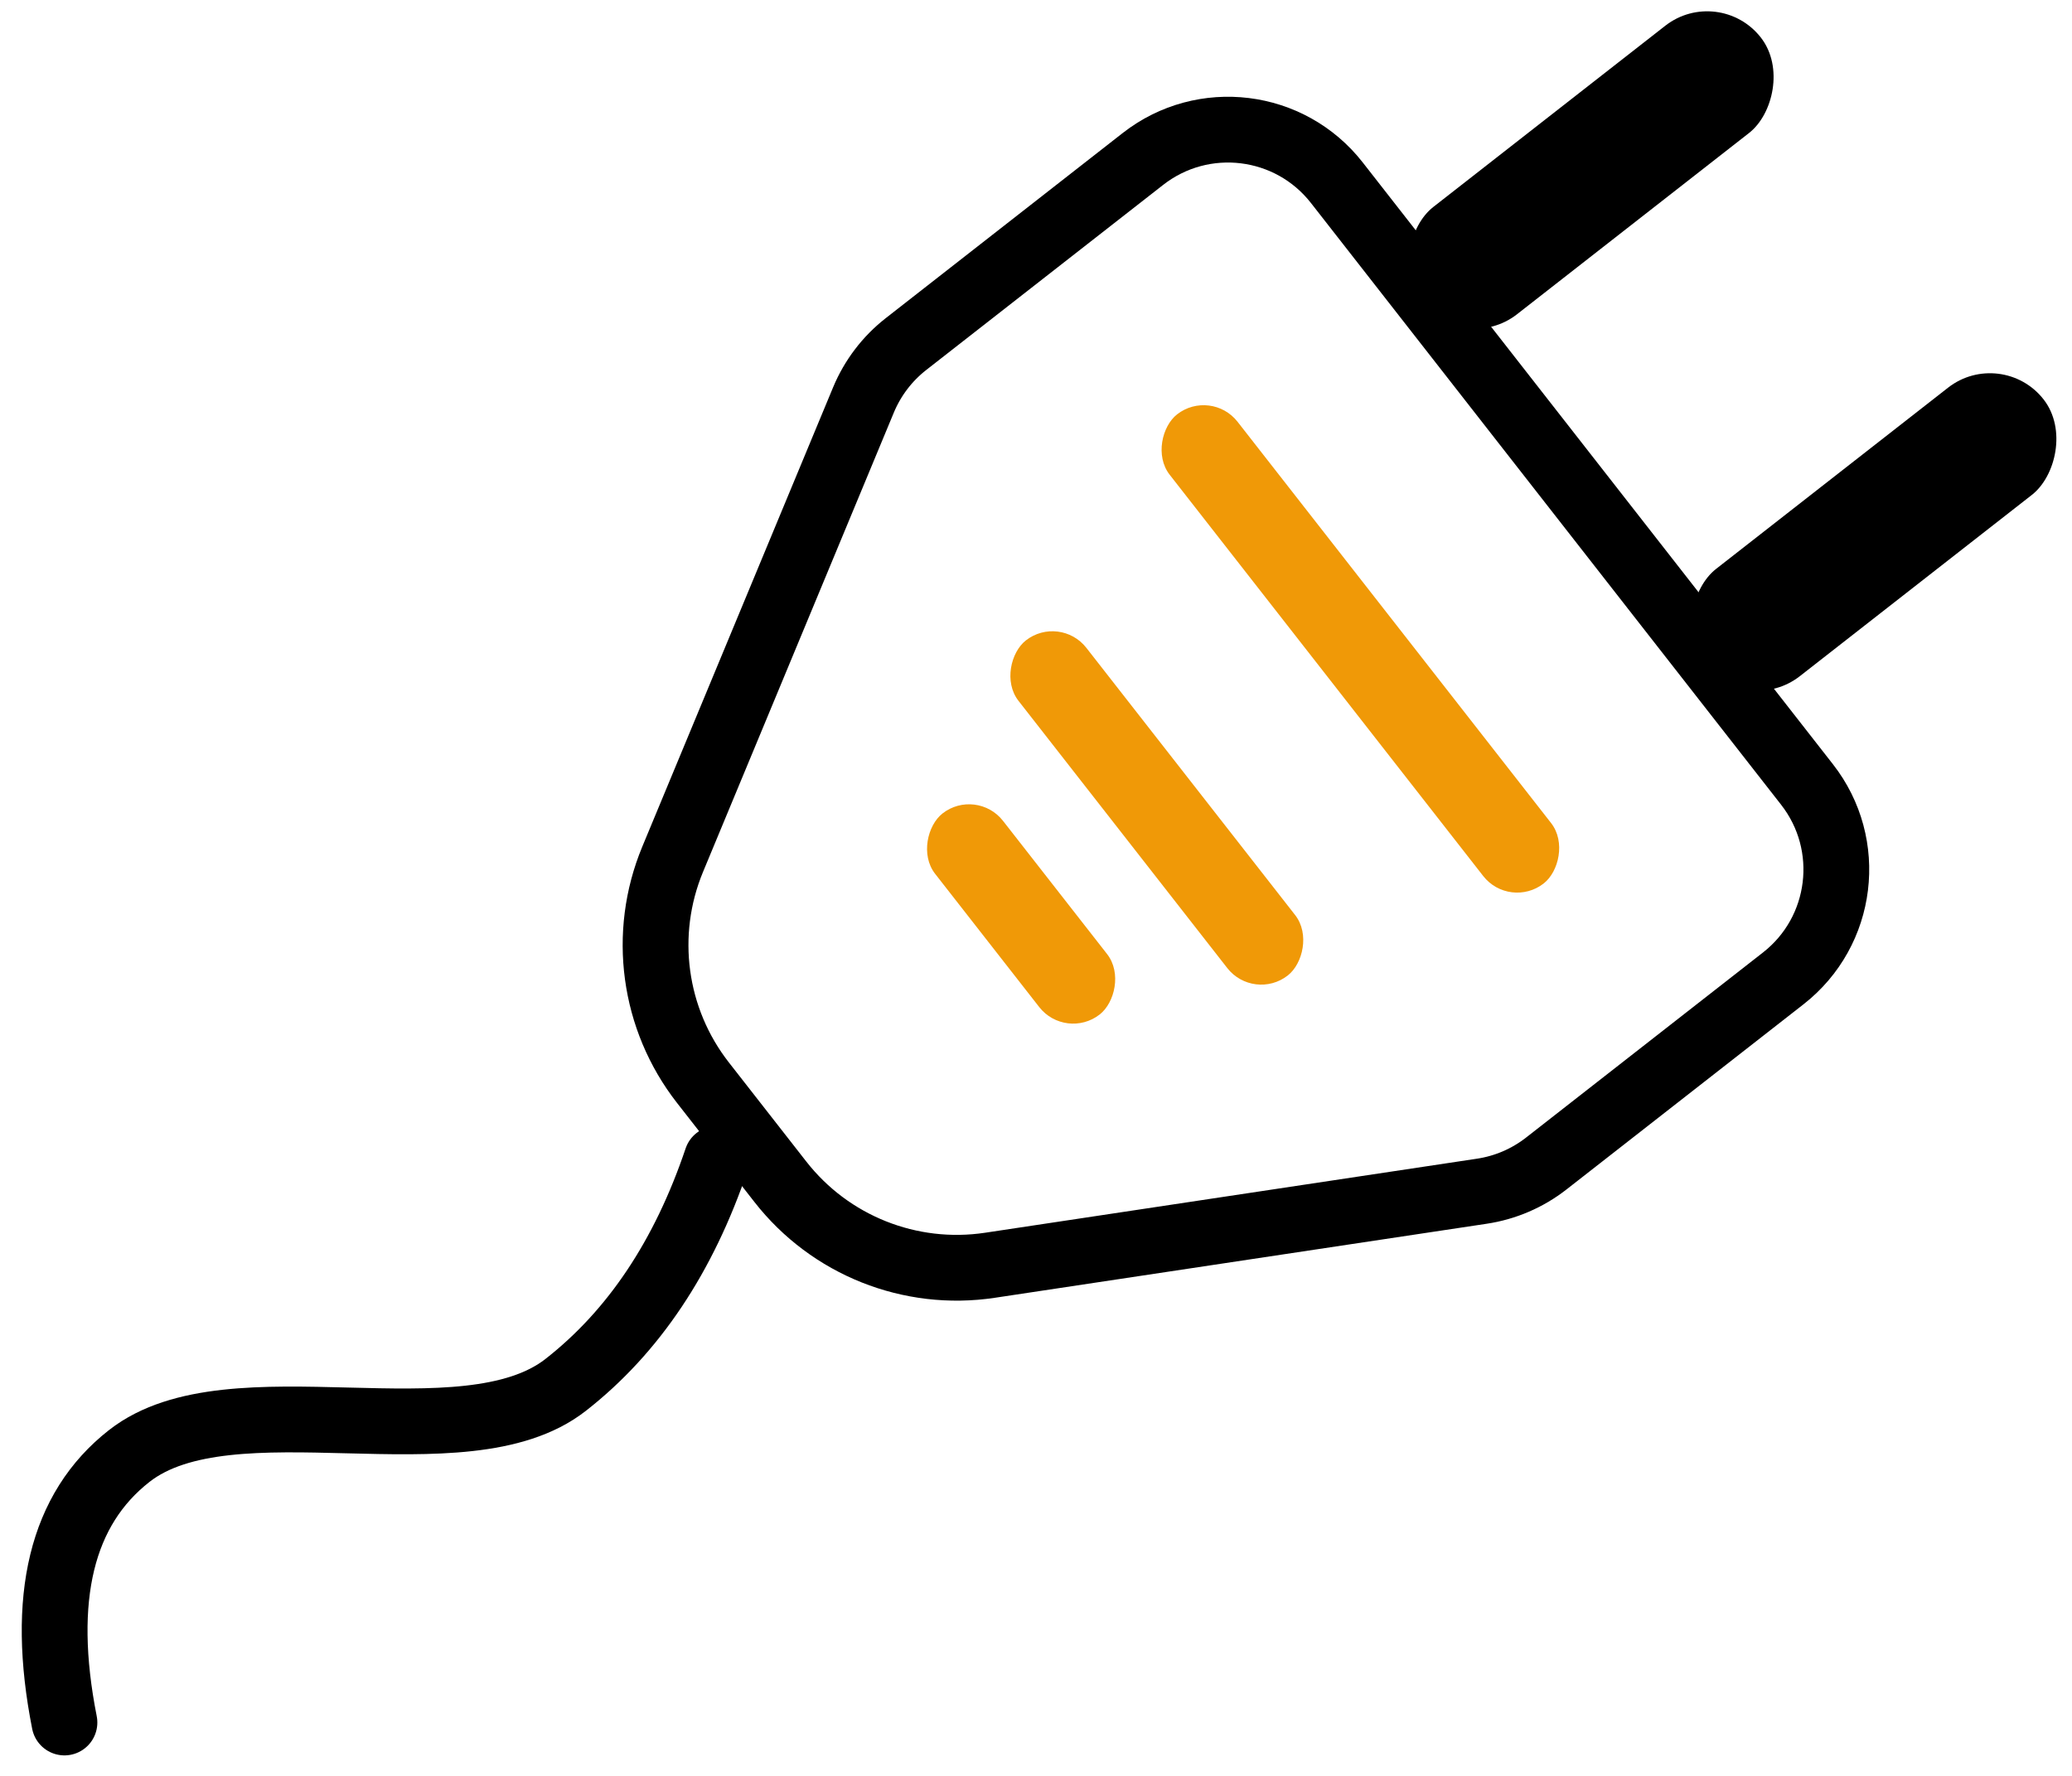 <?xml version="1.0" encoding="UTF-8"?>
<svg width="63px" height="54px" viewBox="0 0 63 54" version="1.1" xmlns="http://www.w3.org/2000/svg" xmlns:xlink="http://www.w3.org/1999/xlink">
    <!-- Generator: Sketch 49.2 (51160) - http://www.bohemiancoding.com/sketch -->
    <title>Group 18</title>
    <desc>Created with Sketch.</desc>
    <defs></defs>
    <g id="Page-1" stroke="none" stroke-width="1" fill="none" fill-rule="evenodd">
        <g id="Итоговый-вариант" transform="translate(-746, -555)">
            <g id="Group-18" transform="translate(736, 548)">
                <g id="Group-10" transform="translate(39.767, 36.032) rotate(52) translate(-39.767, -36.032) translate(22.767, -0.468)">
                    <path d="M5.2,13.473 C2.88,13.473 1,15.353 1,17.673 L1,26.816 C1,27.539 1.187,28.25 1.542,28.88 L8.977,42.052 C10.183,44.188 12.446,45.509 14.899,45.509 L18.722,45.509 C21.175,45.509 23.438,44.188 24.644,42.052 L32.078,28.88 C32.434,28.25 32.621,27.539 32.621,26.816 L32.621,17.673 C32.621,15.353 30.74,13.473 28.421,13.473 L5.2,13.473 Z" id="Rectangle-117" stroke="#000000" stroke-width="2"></path>
                    <rect id="Rectangle-10" fill="#F09907" x="10.345" y="28.182" width="12.931" height="2.618" rx="1.309"></rect>
                    <rect id="Rectangle-10-Copy" fill="#F09907" x="12.931" y="33.418" width="7.759" height="2.618" rx="1.309"></rect>
                    <rect id="Rectangle-118" fill="#000000" x="7.586" y="0.596" width="4.138" height="13.091" rx="2.069"></rect>
                    <rect id="Rectangle-118-Copy" fill="#000000" x="21.552" y="0.596" width="4.138" height="13.091" rx="2.069"></rect>
                    <rect id="Rectangle-5" fill="#F09907" x="7.759" y="20.327" width="18.103" height="2.618" rx="1.309"></rect>
                    <path d="M16.983,46.604 C18.707,49.222 19.569,51.84 19.569,54.458 C19.569,58.385 13.103,62.313 13.103,66.24 C13.103,68.858 14.828,71.04 18.276,72.785" id="Path-70" stroke="#000000" stroke-width="2" stroke-linecap="round"></path>
                </g>
            </g>
        </g>
    </g>
</svg>